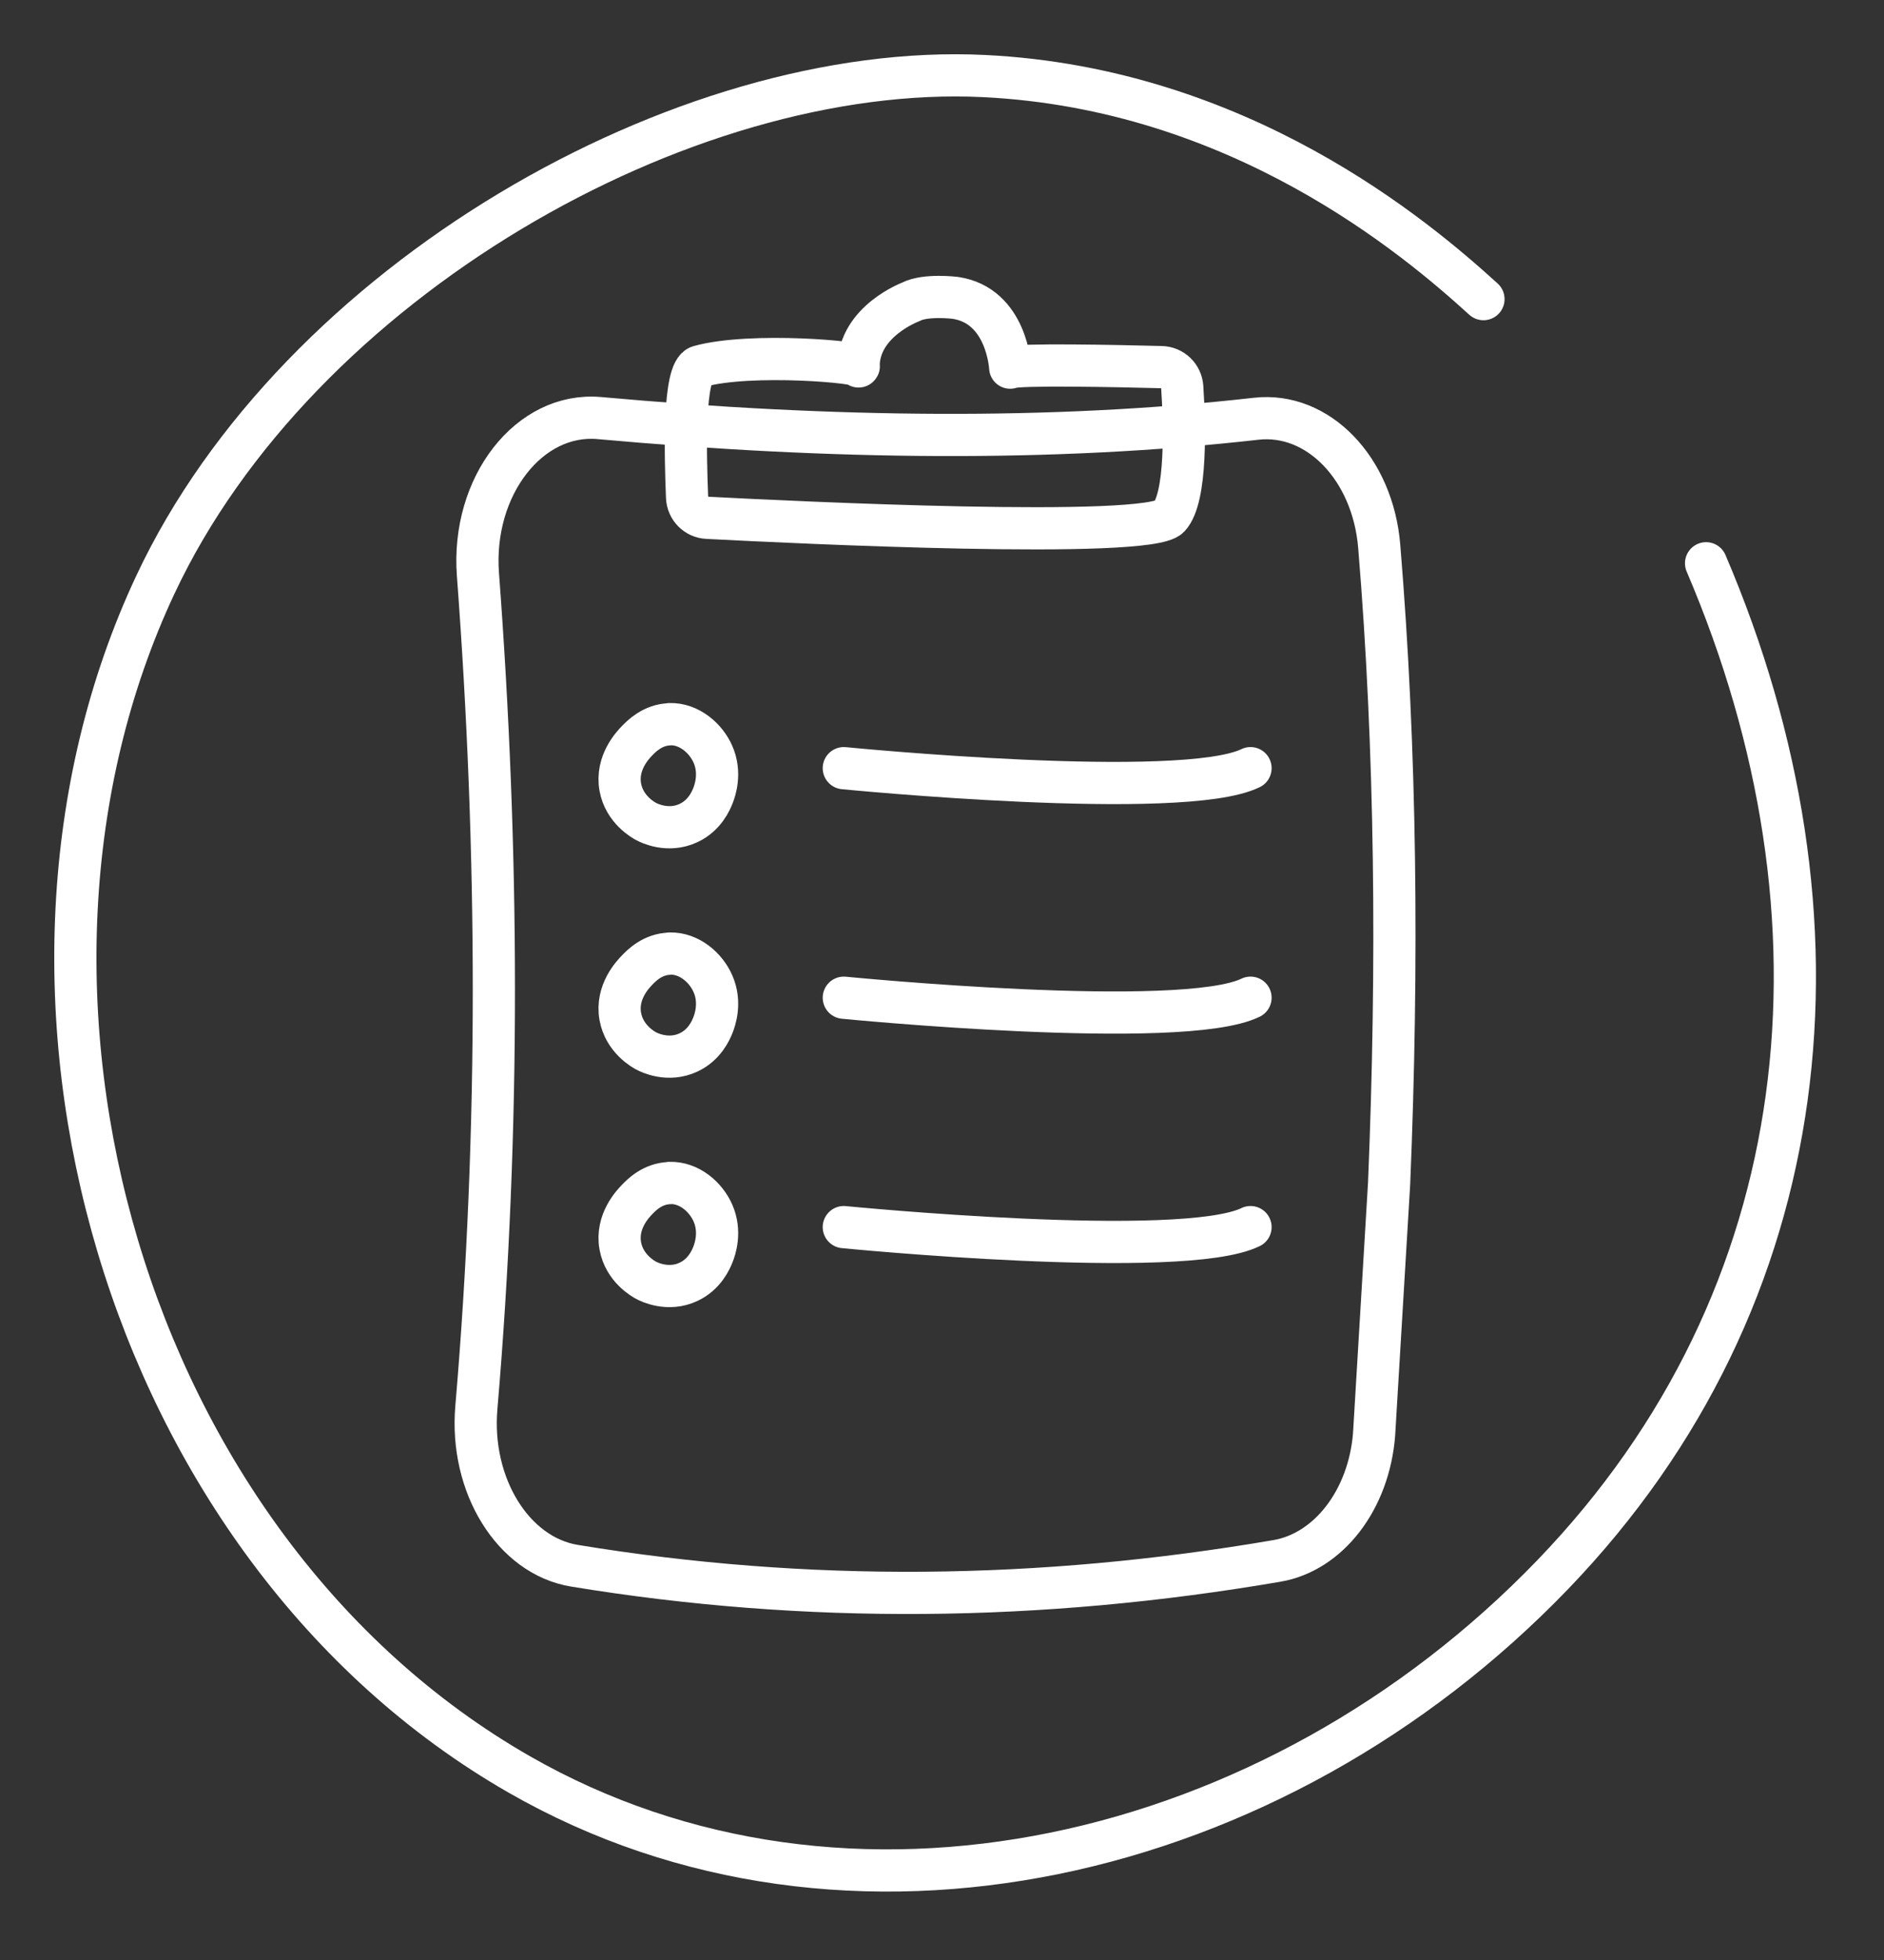 <svg width="25" height="26" viewBox="0 0 25 26" fill="none" xmlns="http://www.w3.org/2000/svg">
<rect x="0" y="0" width="25" height="26" fill="#333333" stroke="none"/>
<path d="M22.639 7.472C24.652 12.18 24.156 17.197 20.606 20.886C16.909 24.727 11.232 26.027 6.89 23.538C1.63 20.523 -0.451 13.112 2.062 7.756C3.946 3.739 9.063 0.813 13.059 1.009C16.451 1.175 18.788 3.152 19.685 3.968" stroke="white" stroke-width="0.56" stroke-linecap="round" stroke-linejoin="round"/>
<path d="M18.234 19.022L18.433 15.699C18.554 12.77 18.525 9.946 18.302 7.25C18.218 6.214 17.488 5.462 16.668 5.555C13.96 5.861 11.035 5.824 7.954 5.546C7.024 5.462 6.255 6.447 6.342 7.62C6.617 11.279 6.638 14.962 6.321 18.673C6.233 19.704 6.81 20.637 7.623 20.77C10.699 21.276 13.806 21.244 16.944 20.706C17.629 20.589 18.166 19.896 18.234 19.024C18.234 19.019 18.234 19.015 18.234 19.009" stroke="white" stroke-width="0.56" stroke-linecap="round" stroke-linejoin="round"/>
<path d="M8.886 15.692C9.147 15.684 9.368 15.88 9.46 16.091C9.57 16.34 9.487 16.575 9.46 16.642C9.434 16.707 9.351 16.904 9.136 17.004C8.866 17.131 8.61 17.004 8.575 16.984C8.542 16.967 8.285 16.827 8.231 16.526C8.173 16.202 8.402 15.966 8.452 15.914C8.511 15.852 8.66 15.699 8.888 15.694L8.886 15.692Z" stroke="white" stroke-width="0.56" stroke-linecap="round" stroke-linejoin="round"/>
<path d="M11.197 16.278C11.197 16.278 15.686 16.721 16.594 16.278" stroke="white" stroke-width="0.56" stroke-linecap="round" stroke-linejoin="round"/>
<path d="M8.886 9.606C9.147 9.599 9.368 9.795 9.46 10.005C9.57 10.254 9.487 10.489 9.46 10.556C9.434 10.622 9.351 10.818 9.136 10.918C8.866 11.045 8.61 10.918 8.575 10.898C8.542 10.881 8.285 10.741 8.231 10.441C8.173 10.116 8.402 9.88 8.452 9.828C8.511 9.767 8.66 9.614 8.888 9.608L8.886 9.606Z" stroke="white" stroke-width="0.56" stroke-linecap="round" stroke-linejoin="round"/>
<path d="M11.197 10.19C11.197 10.19 15.686 10.633 16.594 10.19" stroke="white" stroke-width="0.56" stroke-linecap="round" stroke-linejoin="round"/>
<path d="M8.886 12.649C9.147 12.642 9.368 12.838 9.46 13.049C9.57 13.297 9.487 13.532 9.46 13.599C9.434 13.665 9.351 13.861 9.136 13.961C8.866 14.088 8.61 13.961 8.575 13.941C8.542 13.924 8.285 13.784 8.231 13.483C8.173 13.159 8.402 12.923 8.452 12.871C8.511 12.809 8.66 12.656 8.888 12.651L8.886 12.649Z" stroke="white" stroke-width="0.56" stroke-linecap="round" stroke-linejoin="round"/>
<path d="M11.197 13.235C11.197 13.235 15.686 13.678 16.594 13.235" stroke="white" stroke-width="0.56" stroke-linecap="round" stroke-linejoin="round"/>
<path d="M12.092 4.002C12.092 4.002 11.393 4.259 11.393 4.861C11.472 4.806 9.959 4.67 9.279 4.861C9.064 4.92 9.095 6.039 9.117 6.595C9.123 6.744 9.239 6.862 9.386 6.869C10.542 6.929 15.237 7.157 15.515 6.856C15.752 6.599 15.719 5.613 15.688 5.137C15.679 4.989 15.559 4.874 15.412 4.87C14.838 4.855 13.487 4.827 13.405 4.877C13.405 4.877 13.364 4.052 12.675 3.951C12.675 3.951 12.285 3.903 12.09 4.002H12.092Z" stroke="white" stroke-width="0.56" stroke-linecap="round" stroke-linejoin="round"/>
</svg>
